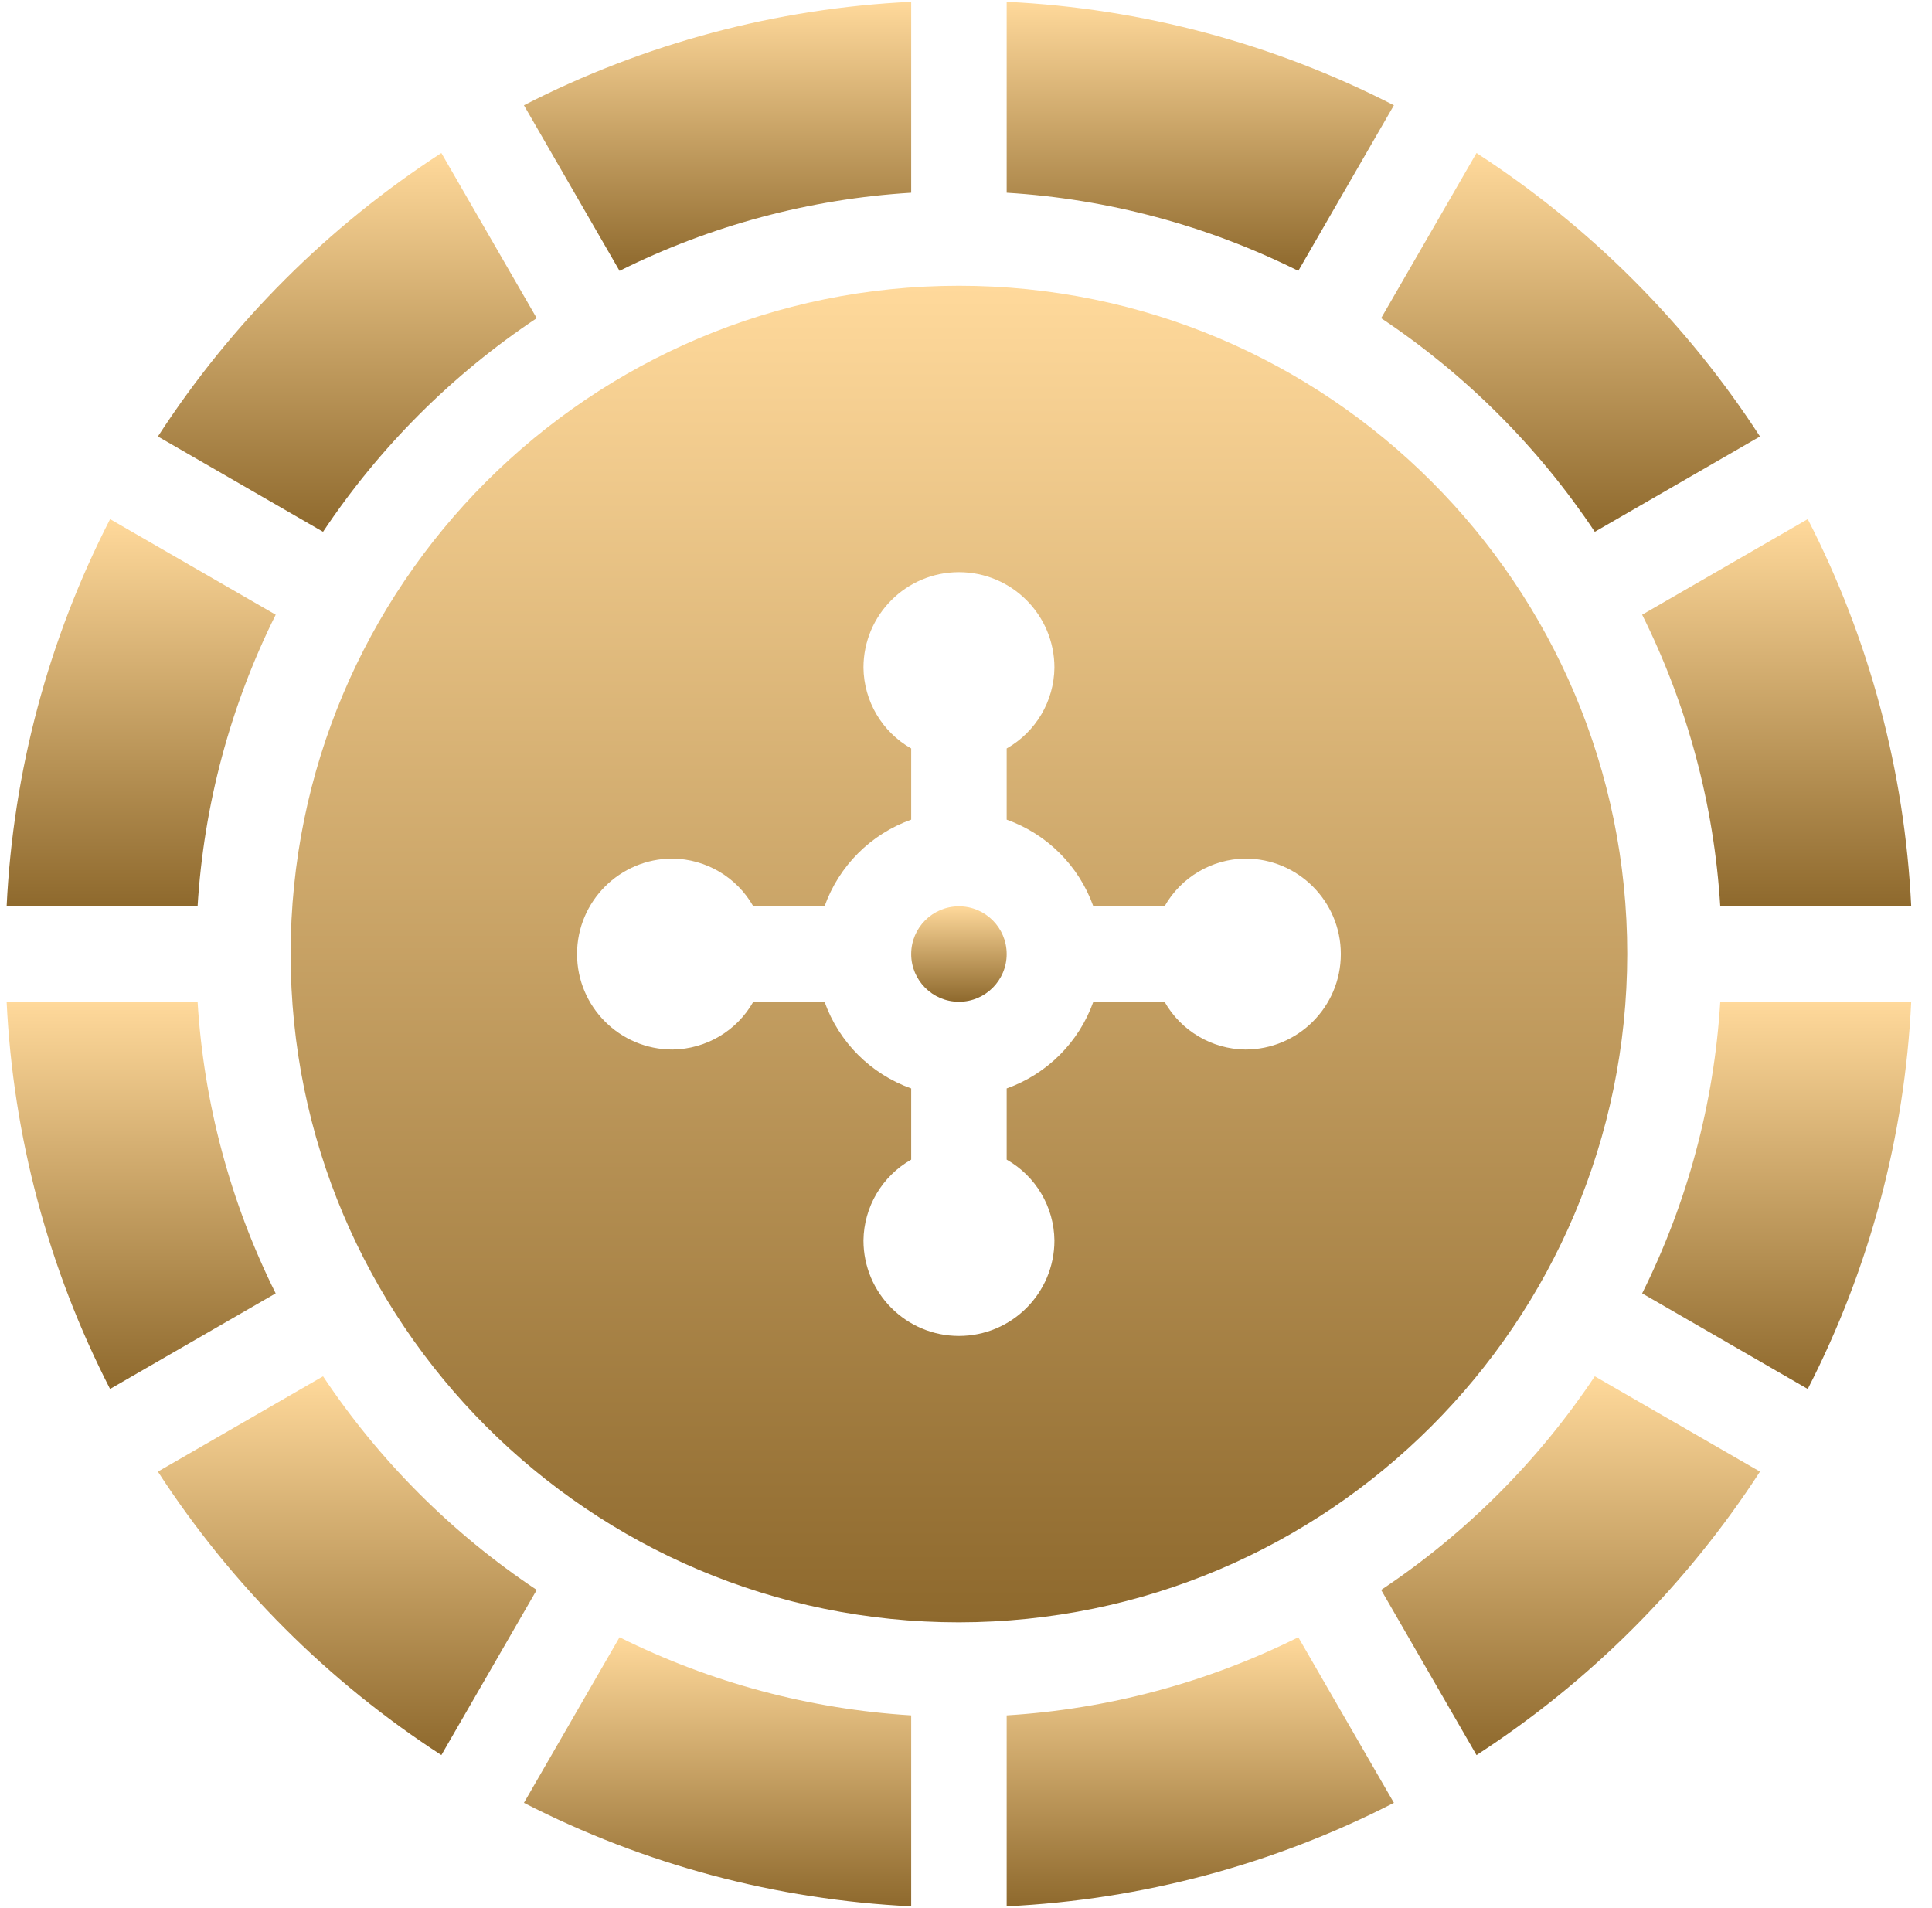 <svg width="81" height="80" viewBox="0 0 81 80" fill="none" xmlns="http://www.w3.org/2000/svg">
<g clip-path="url(#clip0_1385_5598)">
<path d="M42.205 40C42.205 41.105 41.309 42.001 40.204 42.001C39.098 42.001 38.202 41.105 38.202 40C38.202 38.894 39.098 37.999 40.204 37.999C41.309 37.999 42.205 38.894 42.205 40Z" fill="url(#paint0_linear_1385_5598)"/>
<path d="M68.223 40C68.223 24.525 55.678 11.981 40.204 11.981C24.729 11.981 12.185 24.525 12.185 40C12.185 55.475 24.729 68.019 40.204 68.019C55.671 68.001 68.205 55.467 68.223 40ZM52.212 44.003C50.807 43.986 49.517 43.223 48.824 42.001H45.839C45.235 43.697 43.9 45.031 42.205 45.635V48.62C43.428 49.313 44.19 50.603 44.207 52.008C44.207 54.219 42.414 56.011 40.204 56.011C37.993 56.011 36.201 54.219 36.201 52.008C36.218 50.603 36.98 49.313 38.202 48.62V45.635C36.507 45.03 35.173 43.697 34.569 42.001H31.583C30.891 43.223 29.6 43.986 28.195 44.003C25.985 44.003 24.193 42.211 24.193 40C24.193 37.789 25.985 35.997 28.195 35.997C29.6 36.014 30.891 36.776 31.583 37.999H34.569C35.173 36.303 36.507 34.969 38.202 34.365V31.38C36.98 30.687 36.218 29.397 36.201 27.992C36.201 25.781 37.993 23.989 40.204 23.989C42.414 23.989 44.207 25.781 44.207 27.992C44.19 29.397 43.428 30.686 42.205 31.38V34.365C43.9 34.969 45.235 36.303 45.839 37.999H48.824C49.517 36.776 50.807 36.014 52.212 35.997C54.423 35.997 56.215 37.789 56.215 40C56.215 42.211 54.423 44.003 52.212 44.003Z" fill="url(#paint1_linear_1385_5598)"/>
<path d="M8.284 42.001H0.278C0.549 47.66 2.028 53.195 4.615 58.234L11.558 54.226C9.657 50.413 8.543 46.255 8.284 42.001Z" fill="url(#paint2_linear_1385_5598)"/>
<path d="M8.284 37.999C8.543 33.745 9.658 29.587 11.559 25.773L4.616 21.766C2.028 26.805 0.549 32.34 0.278 37.999H8.284Z" fill="url(#paint3_linear_1385_5598)"/>
<path d="M72.123 42.001C71.864 46.255 70.75 50.413 68.848 54.226L75.791 58.234C78.379 53.195 79.858 47.66 80.129 42.001H72.123Z" fill="url(#paint4_linear_1385_5598)"/>
<path d="M54.432 68.644C50.617 70.546 46.459 71.66 42.205 71.92V79.925C47.864 79.654 53.4 78.175 58.44 75.587L54.432 68.644Z" fill="url(#paint5_linear_1385_5598)"/>
<path d="M38.202 79.925V71.92C33.948 71.66 29.789 70.545 25.975 68.644L21.966 75.587C27.007 78.175 32.543 79.654 38.202 79.925Z" fill="url(#paint6_linear_1385_5598)"/>
<path d="M42.205 0.075V8.08C46.459 8.34 50.617 9.455 54.432 11.356L58.44 4.413C53.4 1.825 47.864 0.346 42.205 0.075Z" fill="url(#paint7_linear_1385_5598)"/>
<path d="M22.502 66.66C18.954 64.296 15.909 61.251 13.544 57.703L6.62 61.7C9.702 66.453 13.752 70.503 18.505 73.585L22.502 66.66Z" fill="url(#paint8_linear_1385_5598)"/>
<path d="M66.863 57.703C64.498 61.251 61.454 64.296 57.905 66.66L61.903 73.585C66.656 70.503 70.706 66.453 73.788 61.7L66.863 57.703Z" fill="url(#paint9_linear_1385_5598)"/>
<path d="M25.975 11.356C29.789 9.454 33.948 8.34 38.202 8.08V0.075C32.543 0.346 27.007 1.825 21.966 4.413L25.975 11.356Z" fill="url(#paint10_linear_1385_5598)"/>
<path d="M13.544 22.297C15.909 18.749 18.954 15.704 22.502 13.34L18.504 6.415C13.751 9.497 9.702 13.547 6.62 18.3L13.544 22.297Z" fill="url(#paint11_linear_1385_5598)"/>
<path d="M68.848 25.773C70.75 29.587 71.863 33.745 72.123 37.999H80.129C79.857 32.34 78.379 26.805 75.791 21.765L68.848 25.773Z" fill="url(#paint12_linear_1385_5598)"/>
<path d="M57.905 13.34C61.454 15.704 64.498 18.749 66.863 22.297L73.788 18.3C70.706 13.547 66.656 9.497 61.903 6.415L57.905 13.34Z" fill="url(#paint13_linear_1385_5598)"/>
</g>
<defs>
<linearGradient id="paint0_linear_1385_5598" x1="40.204" y1="37.999" x2="40.204" y2="42.001" gradientUnits="userSpaceOnUse">
<stop stop-color="#FFD99B"/>
<stop offset="1" stop-color="#8E692D"/>
</linearGradient>
<linearGradient id="paint1_linear_1385_5598" x1="40.204" y1="11.981" x2="40.204" y2="68.019" gradientUnits="userSpaceOnUse">
<stop stop-color="#FFD99B"/>
<stop offset="1" stop-color="#8E692D"/>
</linearGradient>
<linearGradient id="paint2_linear_1385_5598" x1="5.918" y1="42.001" x2="5.918" y2="58.234" gradientUnits="userSpaceOnUse">
<stop stop-color="#FFD99B"/>
<stop offset="1" stop-color="#8E692D"/>
</linearGradient>
<linearGradient id="paint3_linear_1385_5598" x1="5.918" y1="21.766" x2="5.918" y2="37.999" gradientUnits="userSpaceOnUse">
<stop stop-color="#FFD99B"/>
<stop offset="1" stop-color="#8E692D"/>
</linearGradient>
<linearGradient id="paint4_linear_1385_5598" x1="74.489" y1="42.001" x2="74.489" y2="58.234" gradientUnits="userSpaceOnUse">
<stop stop-color="#FFD99B"/>
<stop offset="1" stop-color="#8E692D"/>
</linearGradient>
<linearGradient id="paint5_linear_1385_5598" x1="50.323" y1="68.644" x2="50.323" y2="79.925" gradientUnits="userSpaceOnUse">
<stop stop-color="#FFD99B"/>
<stop offset="1" stop-color="#8E692D"/>
</linearGradient>
<linearGradient id="paint6_linear_1385_5598" x1="30.084" y1="68.644" x2="30.084" y2="79.925" gradientUnits="userSpaceOnUse">
<stop stop-color="#FFD99B"/>
<stop offset="1" stop-color="#8E692D"/>
</linearGradient>
<linearGradient id="paint7_linear_1385_5598" x1="50.323" y1="0.075" x2="50.323" y2="11.356" gradientUnits="userSpaceOnUse">
<stop stop-color="#FFD99B"/>
<stop offset="1" stop-color="#8E692D"/>
</linearGradient>
<linearGradient id="paint8_linear_1385_5598" x1="14.561" y1="57.703" x2="14.561" y2="73.585" gradientUnits="userSpaceOnUse">
<stop stop-color="#FFD99B"/>
<stop offset="1" stop-color="#8E692D"/>
</linearGradient>
<linearGradient id="paint9_linear_1385_5598" x1="65.846" y1="57.703" x2="65.846" y2="73.585" gradientUnits="userSpaceOnUse">
<stop stop-color="#FFD99B"/>
<stop offset="1" stop-color="#8E692D"/>
</linearGradient>
<linearGradient id="paint10_linear_1385_5598" x1="30.084" y1="0.075" x2="30.084" y2="11.356" gradientUnits="userSpaceOnUse">
<stop stop-color="#FFD99B"/>
<stop offset="1" stop-color="#8E692D"/>
</linearGradient>
<linearGradient id="paint11_linear_1385_5598" x1="14.561" y1="6.415" x2="14.561" y2="22.297" gradientUnits="userSpaceOnUse">
<stop stop-color="#FFD99B"/>
<stop offset="1" stop-color="#8E692D"/>
</linearGradient>
<linearGradient id="paint12_linear_1385_5598" x1="74.489" y1="21.765" x2="74.489" y2="37.999" gradientUnits="userSpaceOnUse">
<stop stop-color="#FFD99B"/>
<stop offset="1" stop-color="#8E692D"/>
</linearGradient>
<linearGradient id="paint13_linear_1385_5598" x1="65.846" y1="6.415" x2="65.846" y2="22.297" gradientUnits="userSpaceOnUse">
<stop stop-color="#FFD99B"/>
<stop offset="1" stop-color="#8E692D"/>
</linearGradient>
<clipPath id="clip0_1385_5598">
<rect width="79.851" height="79.851" fill="white" transform="translate(0.278 0.075)"/>
</clipPath>
</defs>
</svg>
